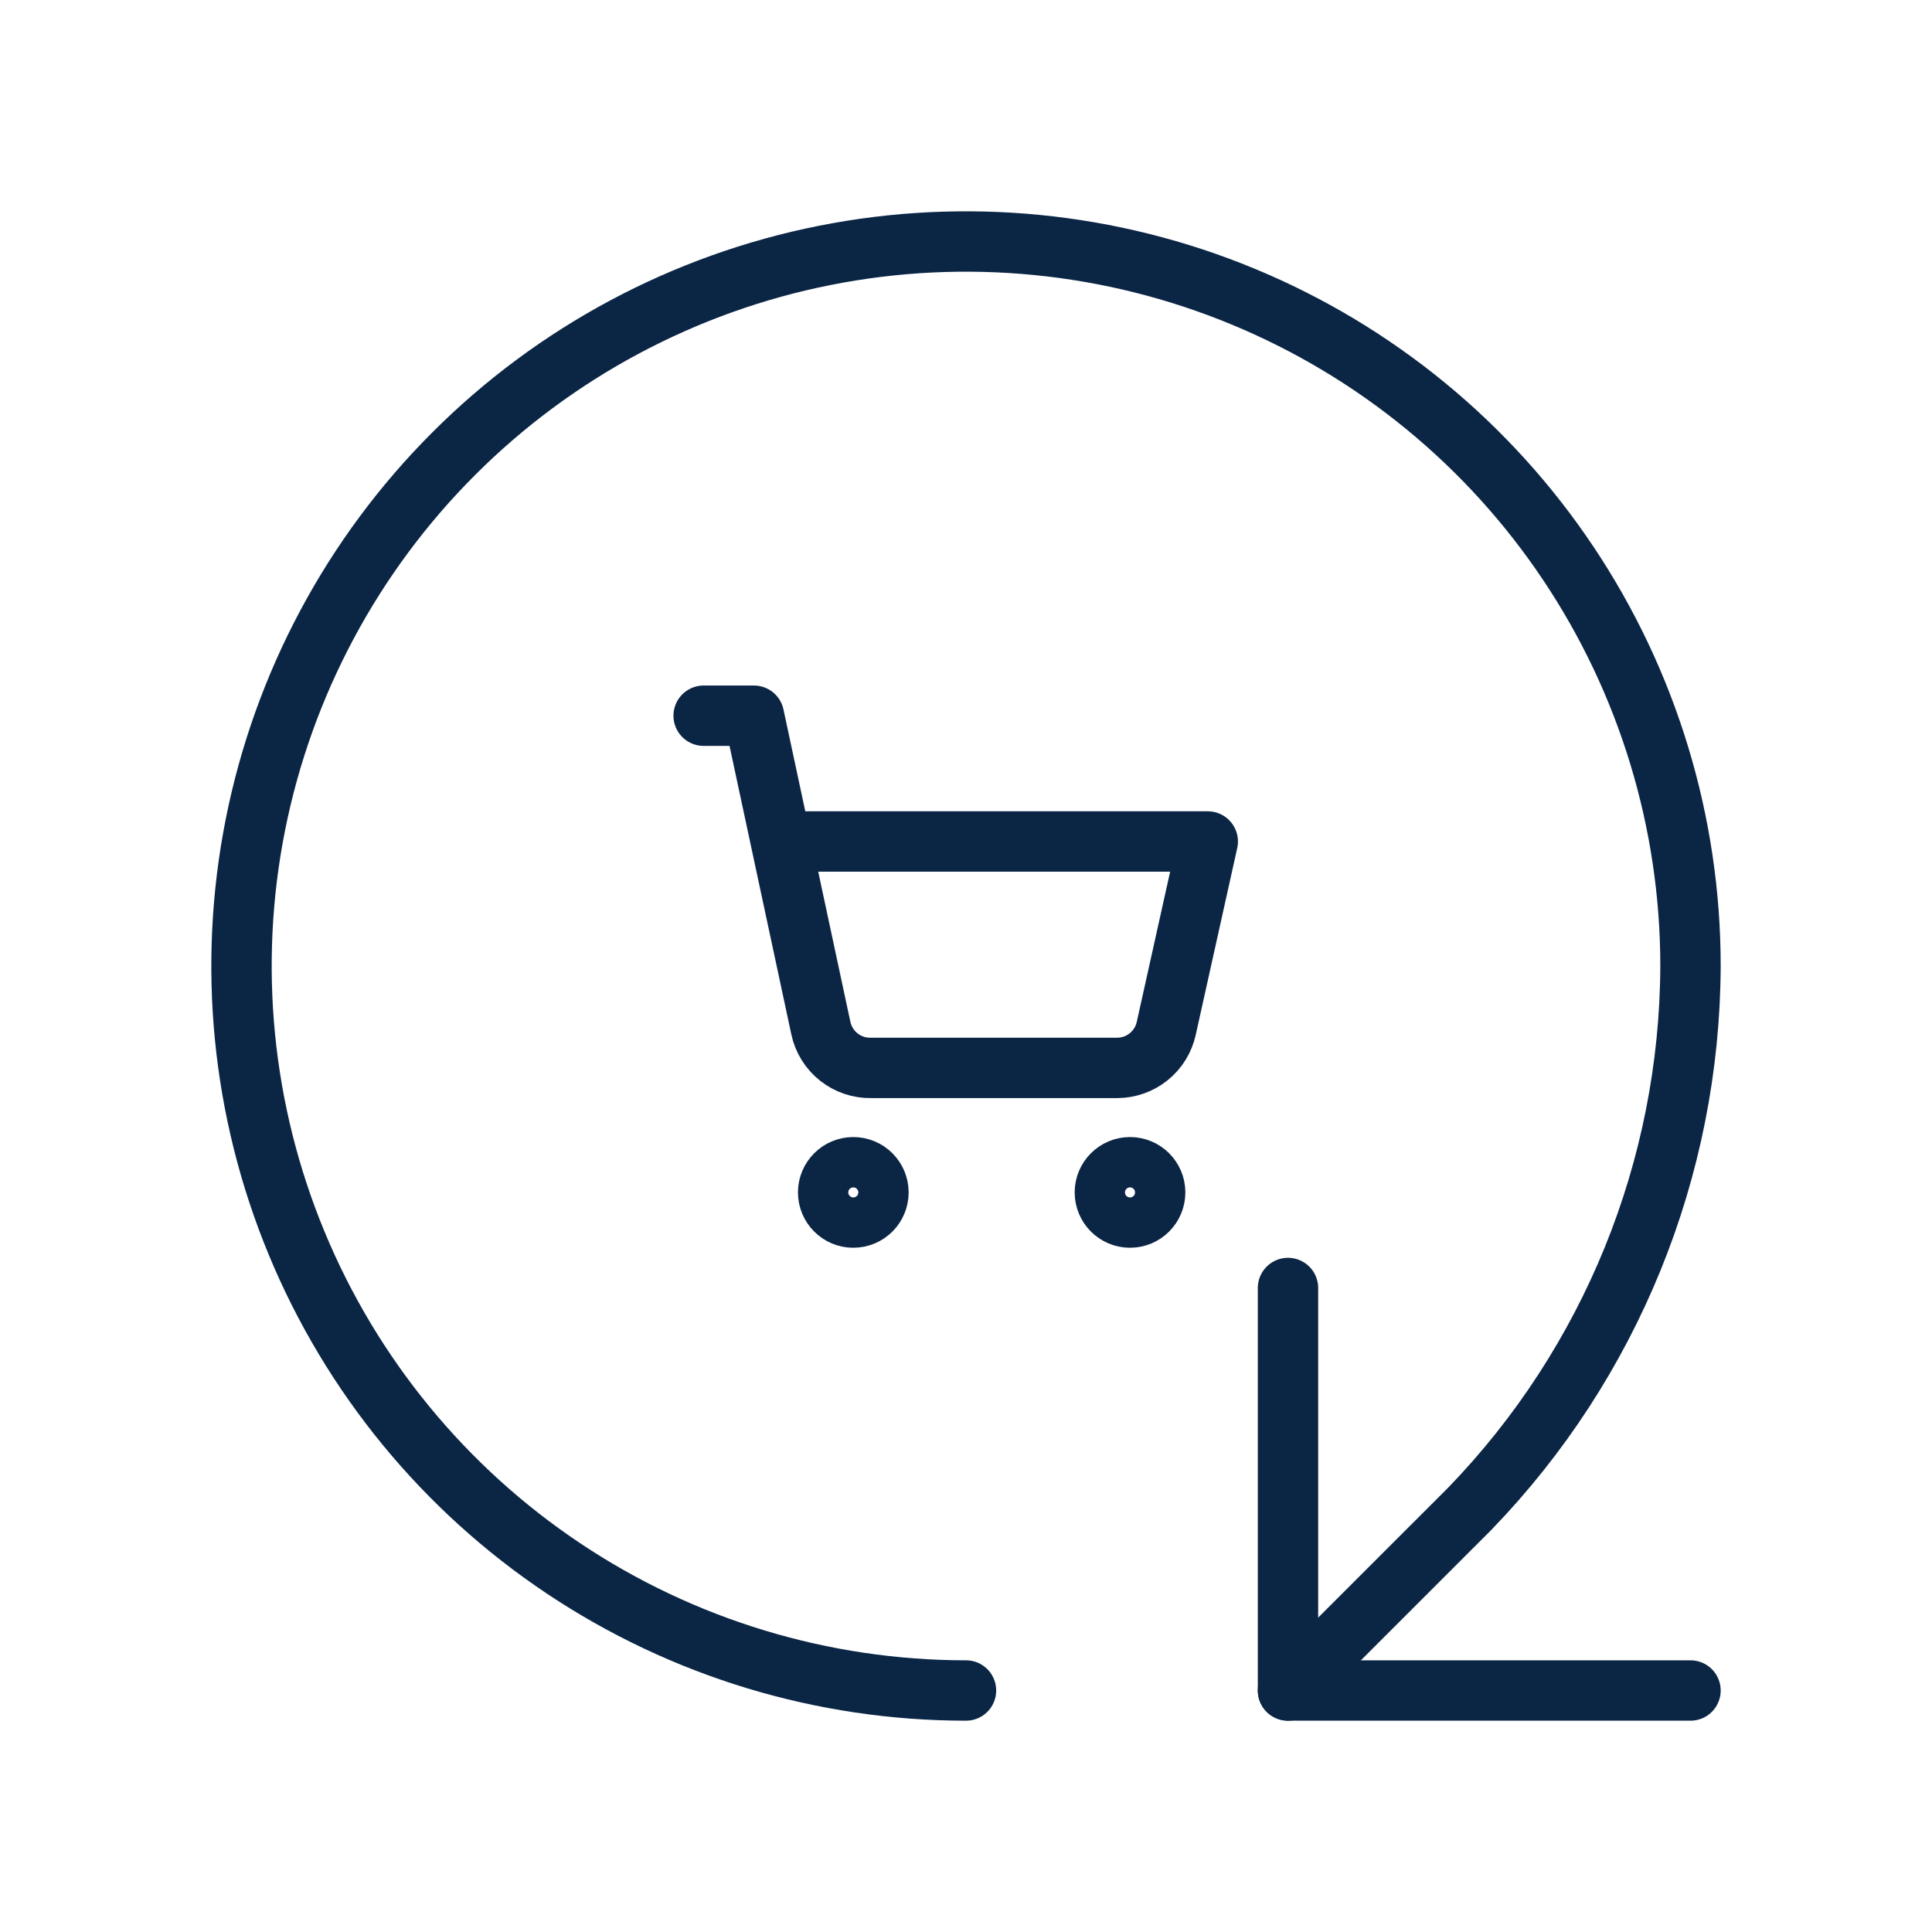 <svg xmlns="http://www.w3.org/2000/svg" width="80" height="80" viewBox="0 0 80 80" fill="none"><path d="M40 70C34.067 70 28.266 68.24 23.333 64.944C18.399 61.648 14.554 56.962 12.284 51.48C10.013 45.999 9.419 39.967 10.576 34.147C11.734 28.328 14.591 22.982 18.787 18.787C22.982 14.591 28.328 11.734 34.147 10.576C39.967 9.419 45.999 10.013 51.48 12.284C56.962 14.554 61.648 18.399 64.944 23.333C68.24 28.266 70 34.067 70 40C69.969 48.387 66.696 56.437 60.867 62.467L53.333 70" stroke="#0B2545" stroke-width="2.5" stroke-linecap="round" stroke-linejoin="round"></path><path d="M70 70L53.333 70L53.333 53.333" stroke="#0B2545" stroke-width="2.5" stroke-linecap="round" stroke-linejoin="round"></path><path d="M35.333 50.417C35.909 50.417 36.375 49.95 36.375 49.375C36.375 48.8 35.909 48.333 35.333 48.333C34.758 48.333 34.292 48.8 34.292 49.375C34.292 49.95 34.758 50.417 35.333 50.417Z" stroke="#0B2545" stroke-width="2.5" stroke-linecap="round" stroke-linejoin="round"></path><path d="M46.792 50.417C47.367 50.417 47.833 49.95 47.833 49.375C47.833 48.8 47.367 48.333 46.792 48.333C46.216 48.333 45.75 48.8 45.75 49.375C45.75 49.95 46.216 50.417 46.792 50.417Z" stroke="#0B2545" stroke-width="2.5" stroke-linecap="round" stroke-linejoin="round"></path><path d="M29.136 29.636H31.219L33.99 42.573C34.091 43.047 34.355 43.47 34.735 43.771C35.115 44.071 35.589 44.23 36.073 44.219H46.261C46.735 44.218 47.194 44.056 47.564 43.758C47.933 43.461 48.19 43.047 48.292 42.583L50.011 34.844H32.333" stroke="#0B2545" stroke-width="2.5" stroke-linecap="round" stroke-linejoin="round"></path></svg>